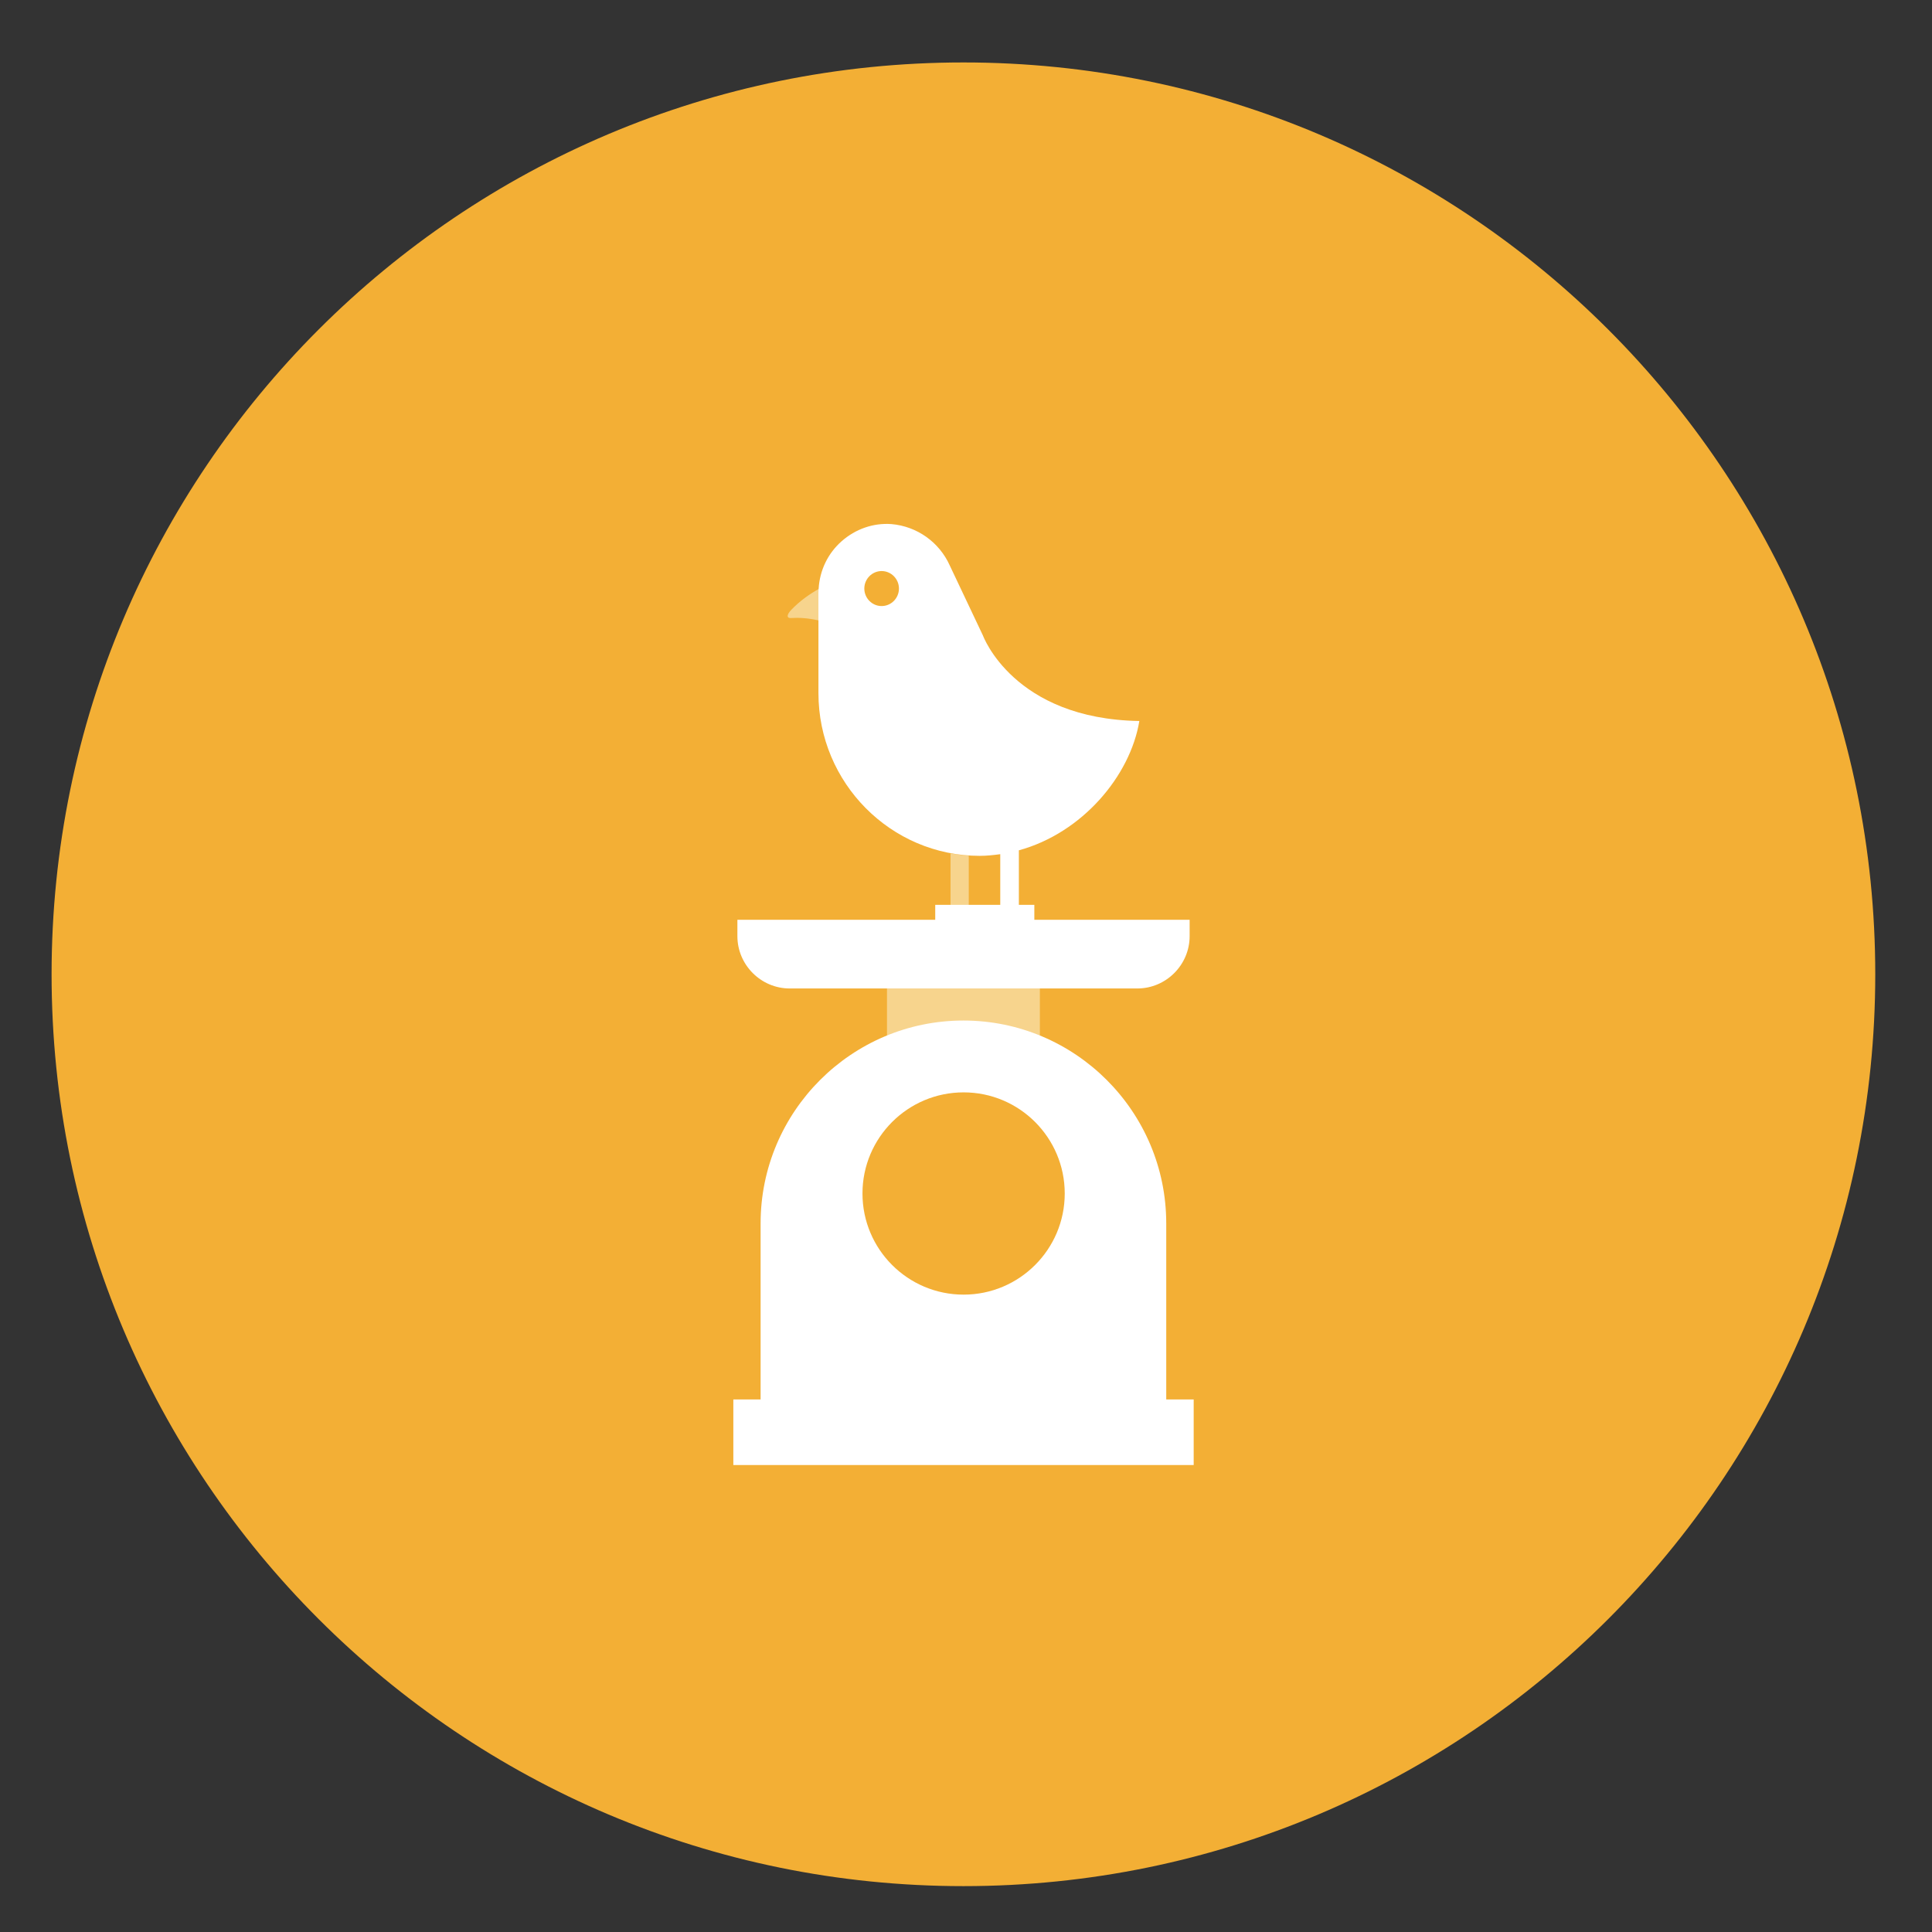 <?xml version="1.0" encoding="utf-8"?>
<!-- Generator: Adobe Illustrator 27.8.1, SVG Export Plug-In . SVG Version: 6.00 Build 0)  -->
<svg version="1.1" id="Layer_1" xmlns="http://www.w3.org/2000/svg" xmlns:xlink="http://www.w3.org/1999/xlink" x="0px" y="0px"
	 viewBox="0 0 104.88 104.88" style="enable-background:new 0 0 104.88 104.88;" xml:space="preserve">
<rect x="0" y="0" width="104.88" height="104.88" fill="#333333" stroke="none"/>
<style type="text/css">
	.st0{fill:#F3AF35;}
	.st1{fill:#FFFFFF;}
	.st2{fill:#F7D48D;}
</style>
<g>
	<path class="st0" d="M101.8,52.89c0,27.34-22.16,49.5-49.5,49.5c-27.34,0-49.5-22.16-49.5-49.5s22.16-49.5,49.5-49.5
		C79.64,3.39,101.8,25.55,101.8,52.89"/>
	<path class="st1" d="M40.03,49.93v0.89c0,1.56,1.28,2.84,2.84,2.84h18.87c1.56,0,2.84-1.28,2.84-2.84v-0.89H40.03"/>
	<polyline class="st2" points="56.45,57.18 48.15,57.18 48.15,53.66 56.45,53.66 56.45,57.18 	"/>
	<polygon class="st1" points="56.45,50.7 48.15,50.7 48.15,53.66 56.45,53.66 56.45,50.7 	"/>
	<polygon class="st1" points="64.8,79.53 39.81,79.53 39.81,75.97 64.8,75.97 64.8,79.53 	"/>
	<path class="st2" d="M52.59,49.14H51.6v-2.81c0.02,0,0.05,0.01,0.07,0.01c0.3,0.05,0.61,0.09,0.92,0.11V49.14"/>
	<path class="st1" d="M53.36,34.5l-1.8-3.8c-0.57-1.27-1.78-2.13-3.17-2.25c-0.99-0.07-1.95,0.27-2.7,0.93
		c-0.75,0.66-1.19,1.58-1.25,2.58l-0.01,0.24v5.43c0,4.87,3.93,8.83,8.75,8.83c0.38,0,0.75-0.04,1.12-0.09v2.75h-3.53v1.02h3.53
		h1.01h0.84v-1.02h-0.84v-2.96c3.44-0.94,6.05-4.04,6.54-7.02C55.01,39.03,53.36,34.5,53.36,34.5 M47.86,32.9
		c-0.52,0-0.94-0.43-0.94-0.95c0-0.52,0.42-0.95,0.94-0.95c0.52,0,0.94,0.43,0.94,0.95C48.8,32.47,48.38,32.9,47.86,32.9"/>
	<path class="st2" d="M44.44,33.68c-0.41-0.09-0.8-0.14-1.16-0.14l-0.33,0.01l-0.05,0c-0.2,0-0.19-0.19,0.05-0.44
		c0.44-0.46,0.96-0.84,1.5-1.14l-0.01,0.22V33.68"/>
	<polyline class="st1" points="44.44,33.68 44.44,33.68 44.44,32.2 44.44,31.98 44.44,31.98 44.44,32.2 44.44,33.68 	"/>
	<path class="st1" d="M45.29,31.72c-0.21,0-0.42,0.04-0.57,0.12c-0.09,0.05-0.19,0.09-0.28,0.14l-0.01,0.22v1.48
		c0.09,0.02,0.19,0.05,0.28,0.07c0.16,0.04,0.36,0.06,0.57,0.06c0.21,0,0.42-0.02,0.57-0.06c0.51-0.14,1-0.21,1.45-0.21l0.33,0.01
		l0.05,0c0.2,0,0.19-0.19-0.05-0.44c-0.52-0.54-1.14-0.97-1.78-1.28C45.71,31.76,45.5,31.72,45.29,31.72"/>
	<path class="st1" d="M52.3,55.4c-6.07,0-11.01,4.94-11.01,11.01v9.69h22.02v-9.69C63.31,60.34,58.37,55.4,52.3,55.4L52.3,55.4z"/>
	<path class="st0" d="M57.8,64.79c0,3.03-2.46,5.49-5.49,5.49c-3.03,0-5.49-2.46-5.49-5.49c0-3.03,2.46-5.49,5.49-5.49
		C55.34,59.3,57.8,61.76,57.8,64.79L57.8,64.79z"/>
</g>
</svg>
